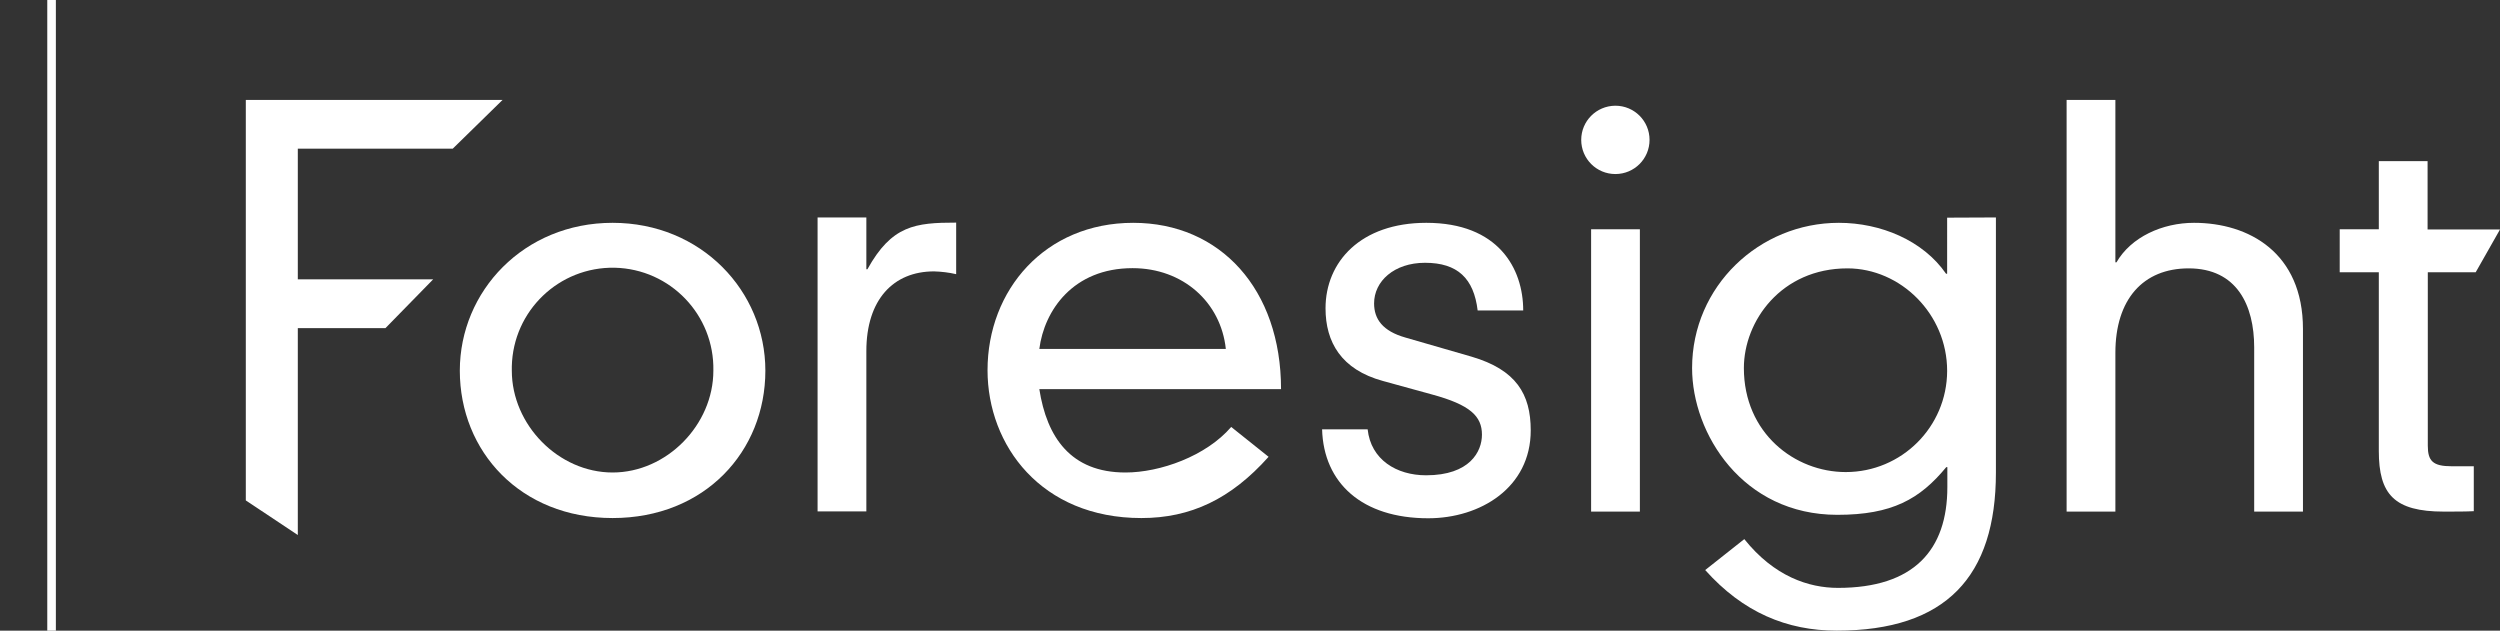 <svg xmlns="http://www.w3.org/2000/svg" xmlns:xlink="http://www.w3.org/1999/xlink" id="Livello_1" x="0px" y="0px" viewBox="0 0 1163.5 293.5" style="enable-background:new 0 0 1163.5 293.5;" xml:space="preserve"><rect x="0" y="0" width="1163.5" height="293.5" fill="#333333" stroke="none"/><style type="text/css">	.st0{fill:#FFFFFF;}	.st1{fill:none;stroke:#FFFFFF;stroke-width:4;stroke-miterlimit:10;}</style><path class="st0" d="M114.4,46.5h119.5l-23.2,22.7h-72.1V130h63l-22.2,22.7h-40.8V249l-24.2-16.1L114.4,46.5z"></path><path class="st0" d="M285.1,103.7c41.3,0,71.1,31.8,71.1,68.8c0,37.6-28.2,68.6-71.1,68.6s-71.1-31-71.1-68.6 C214,135.5,243.8,103.7,285.1,103.7z M238.2,172.5c0,25.2,21.7,47.4,46.9,47.4s46.9-22.2,46.9-47.4c0.5-25.9-20-47.3-45.9-47.9 c-25.9-0.5-47.3,20-47.9,45.9C238.2,171.2,238.2,171.9,238.2,172.5L238.2,172.5z"></path><path class="st0" d="M380.5,101.2h22.7v24.1h0.5c11.3-20.4,22.2-21.7,41.3-21.7v24c-3.4-0.8-6.9-1.2-10.3-1.3 c-18.9,0-31.5,13.1-31.5,37.1V238h-22.7V101.2z"></path><path class="st0" d="M590.4,212.6c-17.6,19.7-36.3,28.5-59.2,28.5c-46.6,0-71.6-33.8-71.6-68.8c0-37.3,26.7-68.6,67.8-68.6 c40.6,0,68.8,31,68.8,77.4H483.7c3.5,22.4,14.6,38.8,40.1,38.8c16.1,0,37.5-7.6,49.2-21.2L590.4,212.6z M570.5,162.4 c-2.3-21.7-19.9-37.6-43.4-37.6c-27.7,0-41.1,19.7-43.4,37.6H570.5z"></path><path class="st0" d="M636.5,199.8c1.5,14.1,13.4,21.4,27.2,21.4c20.4,0,26-11.1,26-18.9c0-8.6-5.5-13.9-23.2-18.7l-22.9-6.3 c-19.4-5.3-26.7-18.1-26.7-33.8c0-21.7,16.4-39.8,46.9-39.8c33.5,0,45.1,21.2,45.1,40.8h-21.2c-1.8-14.9-9.3-22.2-24.5-22.2 c-14.4,0-23.7,8.6-23.7,18.9c0,7.3,4,12.9,14.6,15.9l30.8,8.9c20.7,6.1,27.5,17.4,27.5,34.3c0,26.7-23.5,40.9-47.7,40.9 c-30.8,0-48.7-16.4-49.4-41.4L636.5,199.8z"></path><path class="st0" d="M751.8,49.2c8.8,0,15.9,7.1,15.9,15.9S760.6,81,751.8,81c-8.8,0-15.9-7.1-15.9-15.9l0,0c0-8.7,7-15.8,15.8-15.9 C751.8,49.2,751.8,49.2,751.8,49.2z M740.5,106.7h22.7v131.4h-22.7V106.7z"></path><path class="st0" d="M906.2,101.3l22.7-0.1v118.7c0,48.4-23.2,73.6-74.1,73.6c-23.2,0-43.6-8.5-61.2-28.2l18.2-14.4 c13.9,17.4,30,22.7,43.6,22.7c35.3,0,50.9-17.6,50.9-46.9v-9.3h-0.5c-12.3,14.9-25.2,22.2-50.7,22.2c-44.1,0-67.6-37.8-67.6-68.3 c0-38.1,31.3-67.6,68.3-67.6c19.4,0,39.1,8.1,49.9,23.7h0.5L906.2,101.3z M859.8,124.9c-30.8,0-48.2,24.5-48.2,46.4 c0,30.3,23.7,48.4,47.4,48.4c26,0,47.1-21,47.2-47v-0.1C906.2,146.1,884.5,124.9,859.8,124.9L859.8,124.9z"></path><path class="st0" d="M1049.1,161.7c0-19.7-8.1-36.8-30.5-36.8c-21.2,0-34.1,14.4-34.1,39.3v73.9h-22.7V46.5h22.7v75.6h0.5 c6.8-11.8,21.4-18.4,36.1-18.4c25.5,0,50.7,13.9,50.7,49.4v85h-22.7V161.7z"></path><path class="st0" d="M1107.1,75h22.7v31.8h33.7l-11.3,19.9h-22.3v80.7c0,7.1,2.3,9.6,11.1,9.6h10.3v20.9c-3.3,0.2-8.6,0.2-13.9,0.2 c-23.2,0-30.3-8.1-30.3-28.2v-83.2h-18.2v-20h18.2L1107.1,75L1107.1,75z"></path><line class="st1" x1="24" y1="0" x2="24" y2="294"></line></svg>